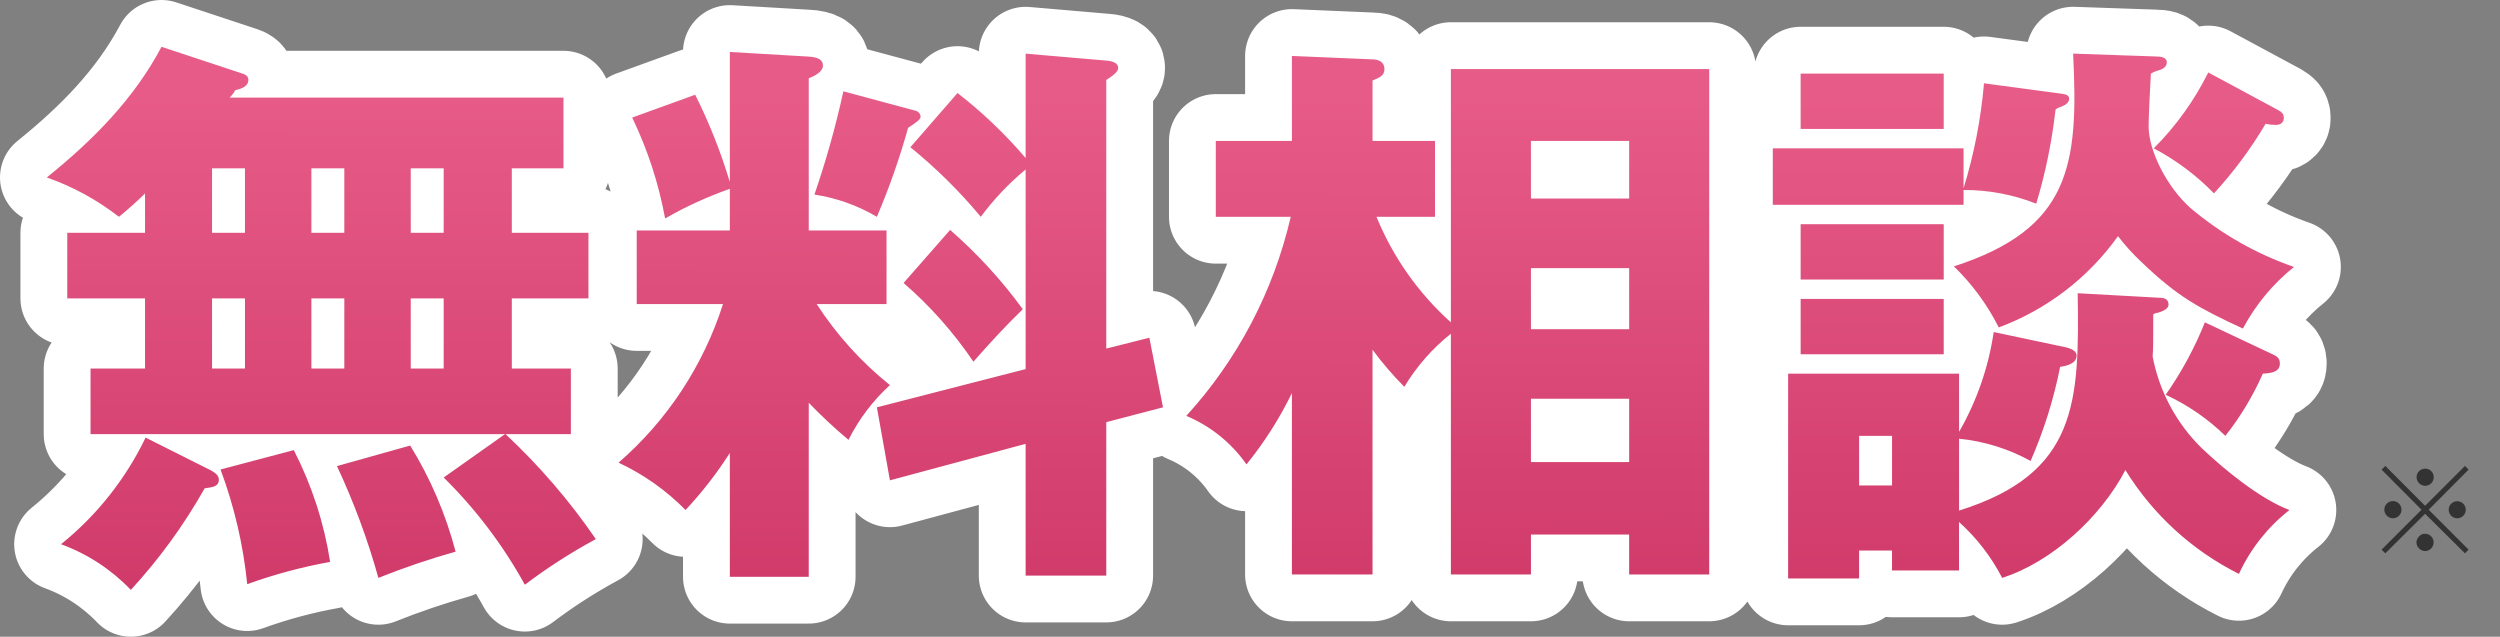 <svg width="267" height="68" viewBox="0 0 267 68" fill="none" xmlns="http://www.w3.org/2000/svg">
<rect x="0" y="0" width="267" height="68" fill="#808080" stroke="none"/>
<path d="M53.995 46.366H60.968V39.36H54.661V31.867H62.847V24.861H54.661V17.981H60.18V10.425H24.525C24.764 10.192 24.968 9.925 25.131 9.633C25.677 9.511 26.526 9.268 26.526 8.536C26.526 8.171 26.284 7.989 25.919 7.866L17.252 5C14.277 10.605 9.911 14.991 5 18.951C7.777 19.924 10.377 21.344 12.701 23.154C13.672 22.37 14.603 21.536 15.49 20.657V24.861H7.183V31.867H15.49V39.36H9.669V46.366H53.933L47.385 50.996C50.81 54.373 53.73 58.231 56.054 62.449C58.455 60.634 60.989 59.004 63.635 57.575C60.837 53.497 57.604 49.739 53.995 46.366ZM22.646 24.861V17.981H26.162V24.865L22.646 24.861ZM33.257 24.861V17.981H36.773V24.865L33.257 24.861ZM43.868 17.981H47.385V24.865H43.868V17.981ZM22.646 39.359V31.866H26.162V39.359H22.646ZM33.257 39.359V31.866H36.773V39.359H33.257ZM43.867 31.866H47.385V39.359H43.868L43.867 31.866ZM13.974 63C17.009 59.702 19.654 56.062 21.857 52.154C22.827 52.032 23.372 51.91 23.372 51.239C23.372 50.813 23.07 50.505 22.342 50.143L15.55 46.734C13.42 51.159 10.334 55.05 6.516 58.123C9.341 59.154 11.893 60.822 13.974 63ZM48.658 58.918C47.61 54.919 45.976 51.099 43.808 47.584L35.986 49.778C37.791 53.626 39.271 57.62 40.411 61.718C43.109 60.638 45.862 59.703 48.658 58.916V58.918ZM35.258 60.012C34.61 55.849 33.3 51.816 31.376 48.071L23.554 50.143C25.023 54.085 25.981 58.2 26.405 62.388C29.284 61.347 32.245 60.553 35.258 60.012ZM87.223 32.476H94.682V24.617H86.374V8.352C86.919 8.169 87.889 7.681 87.889 7.012C87.889 6.464 87.526 6.098 86.253 6.037L77.946 5.55V19.44C76.982 16.232 75.745 13.113 74.247 10.119L67.517 12.556C69.166 15.973 70.349 19.598 71.034 23.333C73.237 22.068 75.551 21.008 77.946 20.165V24.612H68.001V32.471H77.218C75.12 39.041 71.259 44.903 66.061 49.411C68.727 50.655 71.15 52.368 73.216 54.468C74.976 52.588 76.559 50.549 77.946 48.377V61.599H86.374V43.015C87.715 44.413 89.132 45.735 90.619 46.976C91.724 44.77 93.225 42.787 95.045 41.127C91.994 38.682 89.353 35.761 87.223 32.475V32.476ZM118.149 37.227V8.536C119.241 7.866 119.422 7.501 119.422 7.257C119.422 6.77 118.938 6.523 118.089 6.465L109.538 5.73V16.879C107.356 14.32 104.918 11.993 102.263 9.934L97.228 15.722C99.969 17.948 102.488 20.437 104.748 23.154C106.137 21.282 107.745 19.584 109.538 18.099V39.42L93.651 43.502L95.045 51.3L109.537 47.402V61.474H118.149V45.086L124.207 43.502L122.752 36.069L118.149 37.227ZM90.073 9.752C89.256 13.484 88.223 17.166 86.981 20.779C89.334 21.137 91.598 21.943 93.651 23.154C94.969 20.064 96.083 16.889 96.986 13.651C98.017 12.981 98.32 12.737 98.32 12.433C98.302 12.287 98.24 12.151 98.143 12.042C98.045 11.933 97.917 11.856 97.774 11.823L90.073 9.752ZM101.473 24.555L96.501 30.222C99.345 32.682 101.853 35.509 103.96 38.629C105.84 36.496 107.295 34.913 109.236 33.024C106.971 29.918 104.368 27.078 101.473 24.555ZM147.013 23.154H153.259V15.052H146.588V8.594C147.377 8.29 147.862 8.046 147.862 7.376C147.862 6.641 147.255 6.34 146.588 6.34L137.978 5.975V15.052H129.847V23.154H137.851C136.019 31.089 132.177 38.413 126.697 44.416C129.283 45.499 131.511 47.295 133.125 49.595C135.027 47.251 136.654 44.696 137.976 41.98V61.352H146.586V37.35C147.62 38.752 148.754 40.076 149.982 41.31C151.288 39.137 152.972 37.218 154.954 35.643V61.352H163.504V57.088H173.994V61.352H182.544V7.376H154.954V34.425C151.489 31.323 148.773 27.468 147.01 23.154H147.013ZM173.996 21.205H163.504V15.052H173.994L173.996 21.205ZM173.996 35.155H163.504V28.637H173.994L173.996 35.155ZM173.996 49.35H163.504V42.588H173.994L173.996 49.35ZM226.202 25.222C226.971 26.226 227.823 27.163 228.749 28.024C232.569 31.679 234.812 32.897 239.543 35.09C240.895 32.546 242.753 30.306 245 28.511C240.971 27.114 237.23 24.987 233.964 22.235C231.417 19.981 229.473 16.083 229.473 13.525C229.473 12.55 229.594 9.87 229.715 7.859C229.925 7.732 230.149 7.63 230.382 7.554C230.928 7.432 231.413 7.189 231.413 6.64C231.413 6.091 230.682 6.03 230.201 6.03L221.408 5.726C222.015 17.667 221.105 24.43 208.675 28.45C210.626 30.336 212.245 32.54 213.465 34.969C218.585 33.073 223.022 29.678 226.202 25.222ZM235.844 7.738C234.354 10.738 232.388 13.475 230.023 15.84C232.403 17.097 234.572 18.721 236.451 20.653C238.543 18.375 240.392 15.884 241.969 13.22C242.327 13.301 242.693 13.342 243.06 13.342C243.667 13.342 243.91 12.976 243.91 12.607C243.91 12.181 243.728 11.997 243.303 11.754L235.844 7.738ZM192.307 7.86V13.769H207.588V7.86H192.307ZM209.709 20.108V15.843H189.335V21.874H209.709V20.29C212.365 20.28 214.998 20.776 217.47 21.752C218.459 18.47 219.149 15.106 219.532 11.699C219.657 11.592 219.801 11.509 219.956 11.456C220.32 11.334 220.987 11.091 220.987 10.542C220.987 10.116 220.503 10.055 220.077 9.994L211.892 8.897C211.563 12.702 210.831 16.46 209.709 20.108ZM192.308 23.947V29.856H207.589V23.947H192.308ZM229.902 38.081C229.963 37.228 229.963 36.375 229.963 35.523V33.573C230.126 33.467 230.314 33.404 230.508 33.39C230.871 33.269 231.599 33.025 231.599 32.537C231.599 31.927 231.115 31.803 230.689 31.803L221.897 31.316C222.076 42.957 221.897 50.569 209.228 54.529V46.853C211.908 47.121 214.507 47.929 216.869 49.229C218.281 46.003 219.338 42.633 220.022 39.177C220.932 39.055 221.781 38.751 221.781 37.958C221.781 37.593 221.418 37.288 220.69 37.105L212.928 35.461C212.376 39.217 211.121 42.835 209.228 46.121V39.908H190.972V61.779H198.552V58.794H202.068V60.925H209.223V55.748C211.106 57.441 212.667 59.464 213.831 61.718C219.168 60.011 224.381 55.199 226.992 50.204C229.93 54.96 234.129 58.799 239.117 61.292C240.35 58.618 242.2 56.28 244.514 54.471C241.422 53.316 237.541 50.145 235.177 47.891C232.457 45.243 230.615 41.817 229.901 38.08L229.902 38.081ZM192.308 31.927V37.837H207.589V31.927H192.308ZM235.481 34.425C234.388 37.158 232.984 39.754 231.296 42.162C233.652 43.251 235.807 44.734 237.668 46.549C239.277 44.515 240.622 42.283 241.67 39.908C242.762 39.847 243.49 39.665 243.49 38.812C243.49 38.202 243.126 38.019 242.58 37.776L235.481 34.425ZM202.07 51.845H198.553V46.549H202.07V51.845Z" fill="url(#paint0_linear_68_1501)" stroke="white" stroke-width="10" stroke-linecap="round" stroke-linejoin="round"/>
<path d="M53.995 46.366H60.968V39.36H54.661V31.867H62.847V24.861H54.661V17.981H60.18V10.425H24.525C24.764 10.192 24.968 9.925 25.131 9.633C25.677 9.511 26.526 9.268 26.526 8.536C26.526 8.171 26.284 7.989 25.919 7.866L17.252 5C14.277 10.605 9.911 14.991 5 18.951C7.777 19.924 10.377 21.344 12.701 23.154C13.672 22.37 14.603 21.536 15.49 20.657V24.861H7.183V31.867H15.49V39.36H9.669V46.366H53.933L47.385 50.996C50.81 54.373 53.73 58.231 56.054 62.449C58.455 60.634 60.989 59.004 63.635 57.575C60.837 53.497 57.604 49.739 53.995 46.366ZM22.646 24.861V17.981H26.162V24.865L22.646 24.861ZM33.257 24.861V17.981H36.773V24.865L33.257 24.861ZM43.868 17.981H47.385V24.865H43.868V17.981ZM22.646 39.359V31.866H26.162V39.359H22.646ZM33.257 39.359V31.866H36.773V39.359H33.257ZM43.867 31.866H47.385V39.359H43.868L43.867 31.866ZM13.974 63C17.009 59.702 19.654 56.062 21.857 52.154C22.827 52.032 23.372 51.91 23.372 51.239C23.372 50.813 23.07 50.505 22.342 50.143L15.55 46.734C13.42 51.159 10.334 55.05 6.516 58.123C9.341 59.154 11.893 60.822 13.974 63ZM48.658 58.918C47.61 54.919 45.976 51.099 43.808 47.584L35.986 49.778C37.791 53.626 39.271 57.62 40.411 61.718C43.109 60.638 45.862 59.703 48.658 58.916V58.918ZM35.258 60.012C34.61 55.849 33.3 51.816 31.376 48.071L23.554 50.143C25.023 54.085 25.981 58.201 26.405 62.388C29.284 61.347 32.245 60.553 35.258 60.012ZM87.223 32.476H94.682V24.617H86.374V8.352C86.919 8.169 87.889 7.681 87.889 7.012C87.889 6.464 87.526 6.098 86.253 6.037L77.946 5.55V19.44C76.982 16.232 75.745 13.113 74.247 10.119L67.517 12.556C69.166 15.973 70.349 19.598 71.034 23.333C73.237 22.068 75.551 21.008 77.946 20.165V24.612H68.001V32.471H77.218C75.12 39.041 71.259 44.903 66.061 49.411C68.727 50.655 71.15 52.368 73.216 54.468C74.976 52.588 76.559 50.549 77.946 48.377V61.599H86.374V43.015C87.715 44.413 89.132 45.735 90.619 46.976C91.724 44.77 93.225 42.787 95.045 41.127C91.994 38.682 89.353 35.761 87.223 32.475V32.476ZM118.149 37.227V8.536C119.241 7.866 119.422 7.501 119.422 7.257C119.422 6.77 118.938 6.523 118.089 6.465L109.538 5.73V16.879C107.356 14.32 104.918 11.993 102.263 9.934L97.228 15.722C99.969 17.948 102.488 20.437 104.748 23.154C106.137 21.282 107.745 19.584 109.538 18.099V39.42L93.651 43.502L95.045 51.3L109.537 47.402V61.474H118.149V45.086L124.207 43.502L122.752 36.069L118.149 37.227ZM90.073 9.752C89.256 13.484 88.223 17.166 86.981 20.779C89.334 21.137 91.598 21.943 93.651 23.154C94.969 20.064 96.083 16.889 96.986 13.651C98.017 12.981 98.32 12.737 98.32 12.433C98.302 12.287 98.24 12.151 98.143 12.042C98.045 11.933 97.917 11.856 97.774 11.823L90.073 9.752ZM101.473 24.555L96.501 30.222C99.345 32.682 101.853 35.509 103.96 38.629C105.84 36.496 107.295 34.913 109.236 33.024C106.971 29.918 104.368 27.078 101.473 24.555ZM147.013 23.154H153.259V15.052H146.588V8.594C147.377 8.29 147.862 8.046 147.862 7.376C147.862 6.641 147.255 6.34 146.588 6.34L137.978 5.975V15.052H129.847V23.154H137.851C136.019 31.089 132.177 38.413 126.697 44.416C129.283 45.499 131.511 47.295 133.125 49.595C135.027 47.251 136.654 44.696 137.976 41.98V61.352H146.586V37.35C147.62 38.752 148.754 40.076 149.982 41.31C151.288 39.137 152.972 37.218 154.954 35.643V61.352H163.504V57.088H173.994V61.352H182.544V7.376H154.954V34.425C151.489 31.323 148.773 27.468 147.01 23.154H147.013ZM173.996 21.205H163.504V15.052H173.994L173.996 21.205ZM173.996 35.155H163.504V28.637H173.994L173.996 35.155ZM173.996 49.35H163.504V42.588H173.994L173.996 49.35ZM226.202 25.222C226.971 26.226 227.823 27.163 228.749 28.024C232.569 31.679 234.812 32.897 239.543 35.09C240.895 32.546 242.753 30.306 245 28.511C240.971 27.114 237.23 24.987 233.964 22.235C231.417 19.981 229.473 16.083 229.473 13.525C229.473 12.55 229.594 9.87 229.715 7.859C229.925 7.732 230.149 7.63 230.382 7.554C230.928 7.432 231.413 7.189 231.413 6.64C231.413 6.091 230.682 6.03 230.201 6.03L221.408 5.726C222.015 17.667 221.105 24.43 208.675 28.45C210.626 30.336 212.245 32.54 213.465 34.969C218.585 33.073 223.022 29.678 226.202 25.222ZM235.844 7.738C234.354 10.738 232.388 13.475 230.023 15.84C232.403 17.097 234.572 18.721 236.451 20.653C238.543 18.375 240.392 15.884 241.969 13.22C242.327 13.301 242.693 13.342 243.06 13.342C243.667 13.342 243.91 12.976 243.91 12.607C243.91 12.181 243.728 11.997 243.303 11.754L235.844 7.738ZM192.307 7.86V13.769H207.588V7.86H192.307ZM209.709 20.108V15.843H189.335V21.874H209.709V20.29C212.365 20.28 214.998 20.776 217.47 21.752C218.459 18.47 219.149 15.106 219.532 11.699C219.657 11.592 219.801 11.509 219.956 11.456C220.32 11.334 220.987 11.091 220.987 10.542C220.987 10.116 220.503 10.055 220.077 9.994L211.892 8.897C211.563 12.702 210.831 16.46 209.709 20.108ZM192.308 23.947V29.856H207.589V23.947H192.308ZM229.902 38.081C229.963 37.228 229.963 36.375 229.963 35.523V33.573C230.126 33.467 230.314 33.404 230.508 33.39C230.871 33.269 231.599 33.025 231.599 32.537C231.599 31.927 231.115 31.803 230.689 31.803L221.897 31.316C222.076 42.957 221.897 50.569 209.228 54.529V46.853C211.908 47.121 214.507 47.929 216.869 49.229C218.281 46.003 219.338 42.633 220.022 39.177C220.932 39.055 221.781 38.751 221.781 37.958C221.781 37.593 221.418 37.288 220.69 37.105L212.928 35.461C212.376 39.217 211.121 42.835 209.228 46.122V39.908H190.972V61.779H198.552V58.794H202.068V60.925H209.223V55.748C211.106 57.441 212.667 59.464 213.831 61.718C219.168 60.011 224.381 55.199 226.992 50.204C229.93 54.96 234.129 58.799 239.117 61.292C240.35 58.618 242.2 56.28 244.514 54.471C241.422 53.316 237.541 50.145 235.177 47.891C232.457 45.243 230.615 41.817 229.901 38.08L229.902 38.081ZM192.308 31.927V37.837H207.589V31.927H192.308ZM235.481 34.425C234.388 37.158 232.984 39.754 231.296 42.162C233.652 43.251 235.807 44.734 237.668 46.549C239.277 44.515 240.622 42.283 241.67 39.908C242.762 39.847 243.49 39.665 243.49 38.812C243.49 38.202 243.126 38.019 242.58 37.776L235.481 34.425ZM202.07 51.845H198.553V46.549H202.07V51.845Z" fill="url(#paint1_linear_68_1501)"/>
<path d="M259 54.02L263.26 49.76L263.644 50.156L259.384 54.44L263.644 58.7L263.26 59.096L259 54.872L254.752 59.096L254.356 58.7L258.616 54.44L254.356 50.156L254.752 49.76L259 54.02ZM259.012 50.048C259.516 50.048 259.924 50.456 259.924 50.96C259.924 51.476 259.516 51.884 259.012 51.884C258.508 51.884 258.088 51.464 258.088 50.96C258.088 50.456 258.508 50.048 259.012 50.048ZM255.568 53.516C256.072 53.516 256.48 53.924 256.48 54.428C256.48 54.944 256.072 55.352 255.568 55.352C255.064 55.352 254.644 54.932 254.644 54.428C254.644 53.924 255.052 53.516 255.568 53.516ZM262.432 53.528C262.936 53.528 263.344 53.936 263.344 54.44C263.344 54.944 262.936 55.352 262.432 55.352C261.928 55.352 261.52 54.944 261.52 54.44C261.52 53.936 261.928 53.528 262.432 53.528ZM259 57.008C259.504 57.008 259.912 57.416 259.912 57.932C259.912 58.436 259.492 58.856 259 58.856C258.52 58.856 258.076 58.412 258.076 57.932C258.076 57.476 258.508 57.008 258.916 57.008C258.928 57.008 258.94 57.008 258.952 57.008C258.964 57.02 258.964 57.02 258.976 57.02C258.976 57.02 258.976 57.02 259 57.008Z" fill="#333333"/>
<defs>
<linearGradient id="paint0_linear_68_1501" x1="87.32" y1="87.65" x2="87.39" y2="10.393" gradientUnits="userSpaceOnUse">
<stop stop-color="#FF0000"/>
<stop offset="1" stop-color="#F76E18"/>
</linearGradient>
<linearGradient id="paint1_linear_68_1501" x1="87.32" y1="87.65" x2="87.39" y2="10.393" gradientUnits="userSpaceOnUse">
<stop stop-color="#C52B5C"/>
<stop offset="1" stop-color="#E75B88"/>
</linearGradient>
</defs>
</svg>
